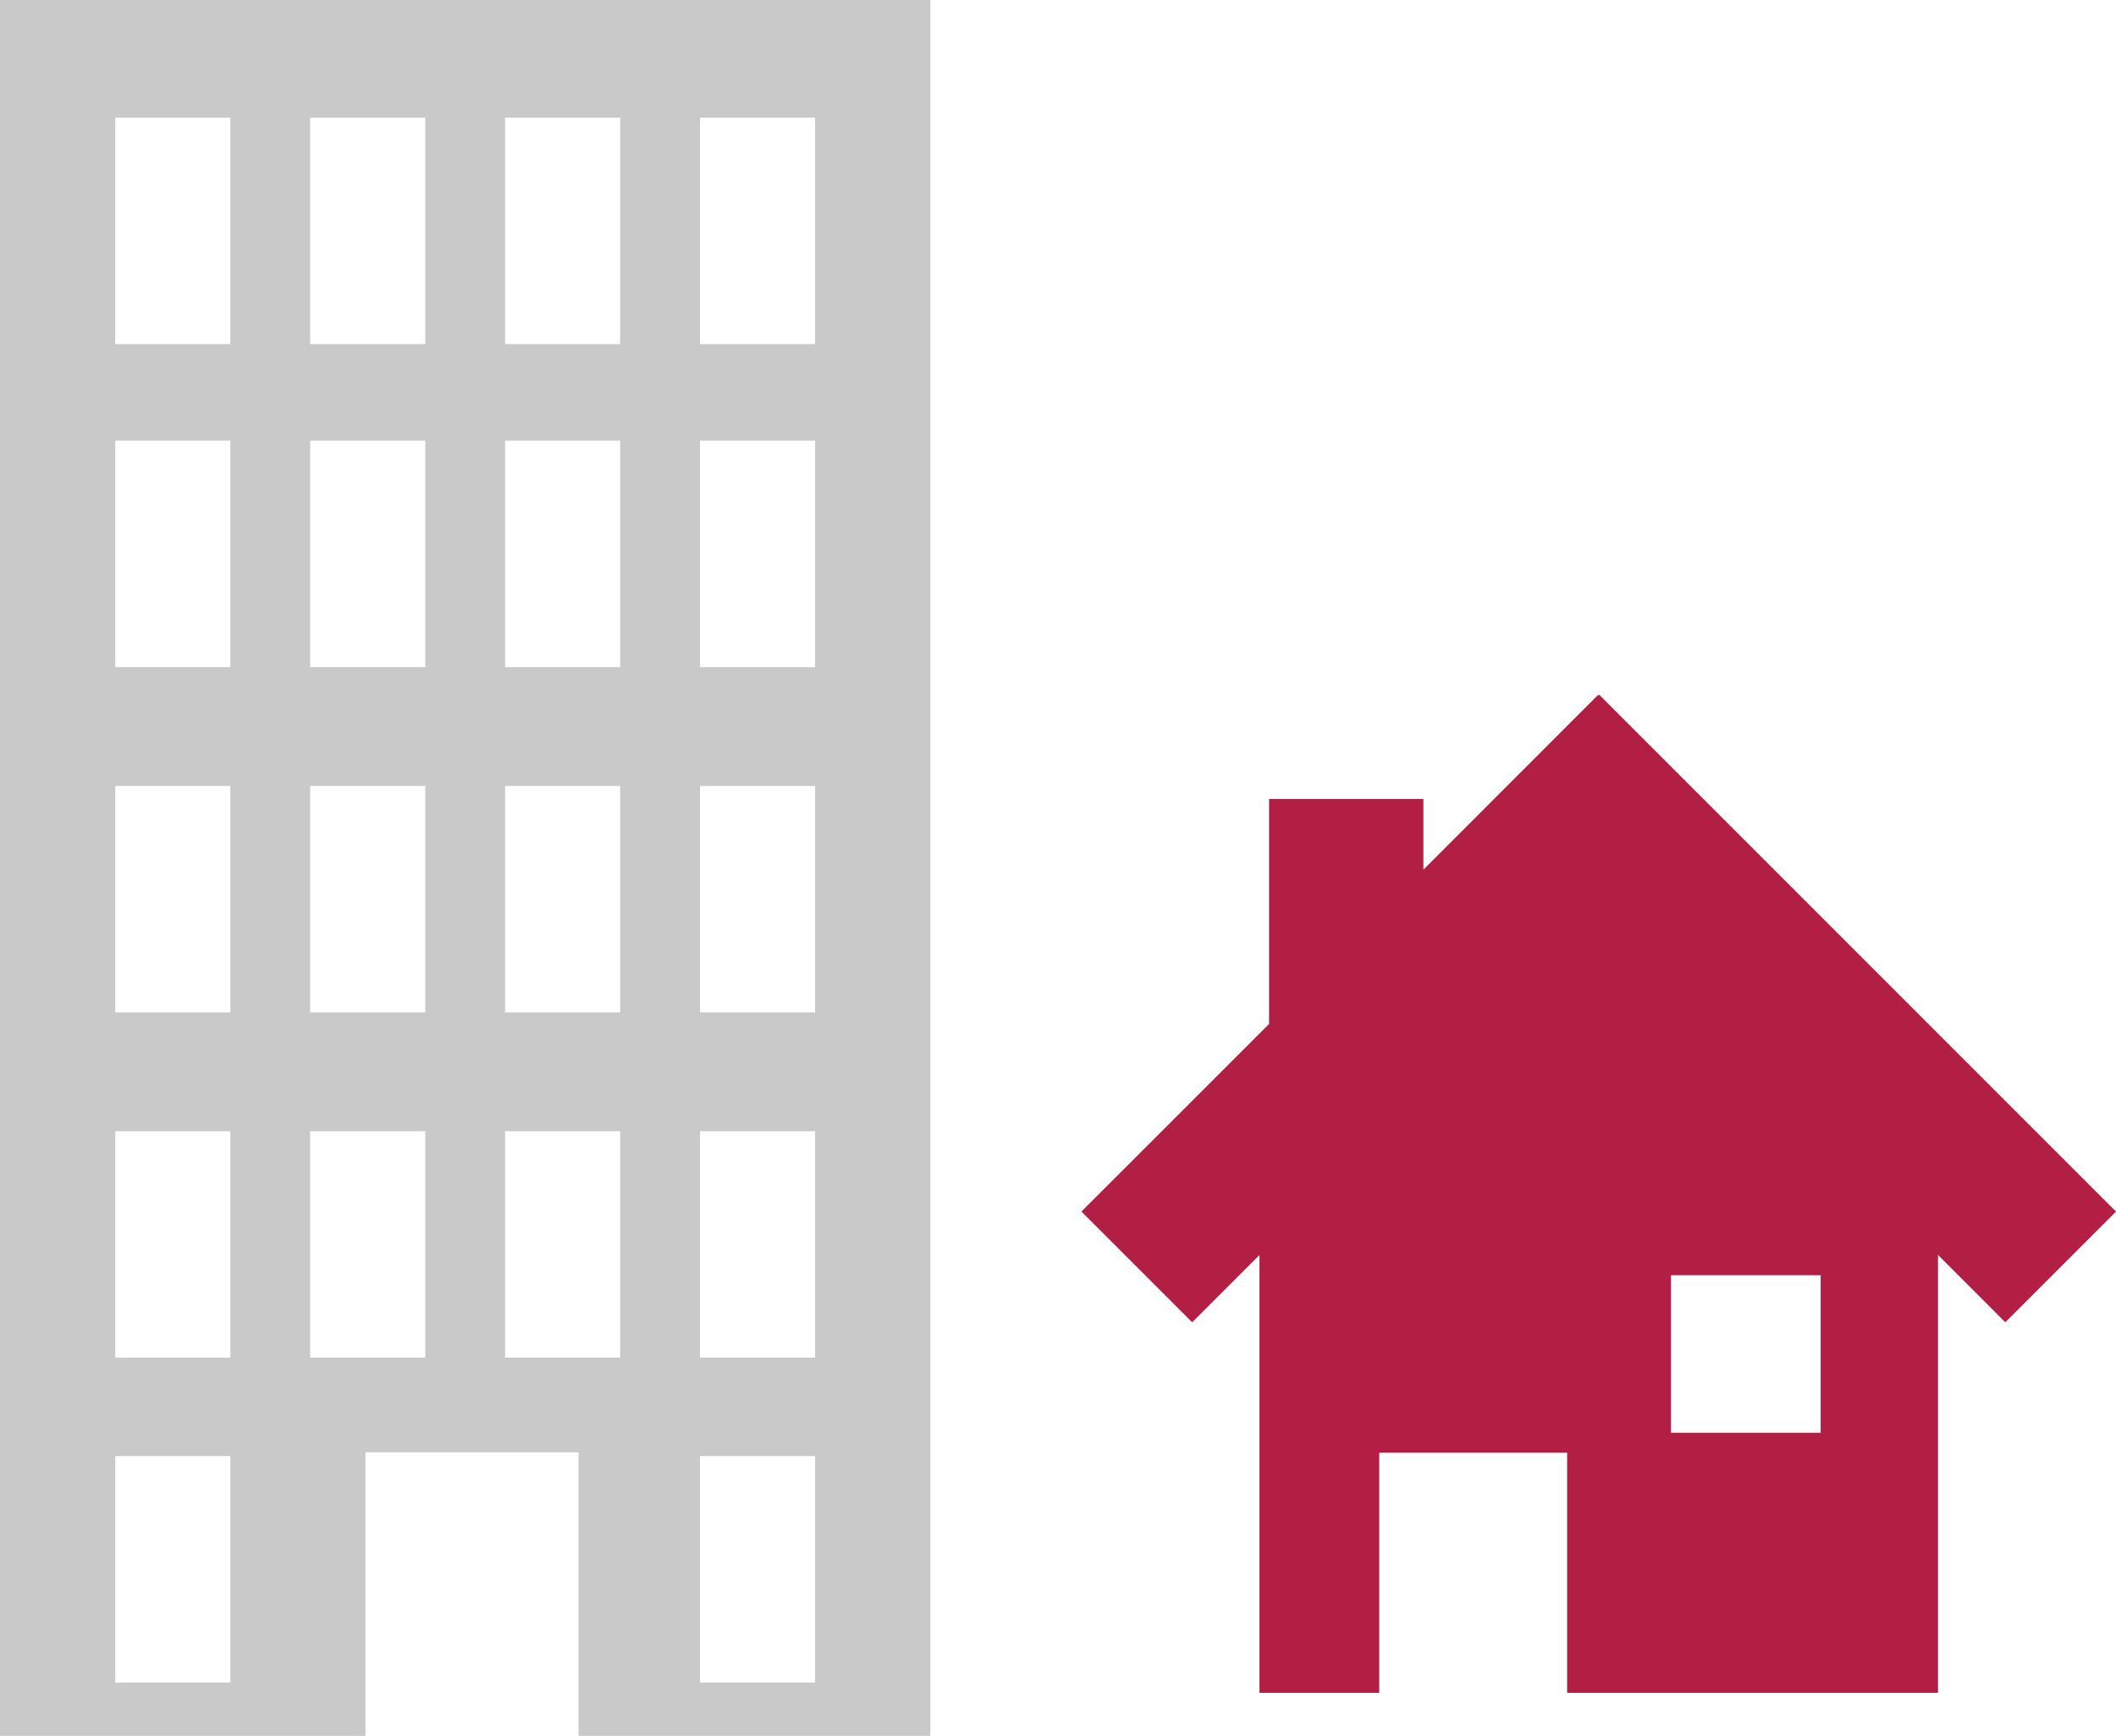 <svg id="Gruppe_5" data-name="Gruppe 5" xmlns="http://www.w3.org/2000/svg" width="164.568" height="135" viewBox="0 0 164.568 135">
  <path id="Pfad_8" data-name="Pfad 8" d="M175.353,128.338h11.64V140.59h-11.64Zm-5.621-45.094-.044-.044L156.094,96.8V91.3h-12v17.495L129.5,123.387,138.113,132l5.233-5.233V160.82h9.314V142.147h14.614V160.82h28.844V126.764L201.351,132l8.611-8.611L169.776,83.2Z" transform="translate(-45.393 -29.164)" fill="#b31f44"/>
  <path id="Pfad_9" data-name="Pfad 9" d="M8.964,113.241h8.951v17.613H8.964Zm45.477,0h8.952v17.613H54.441ZM8.964,87.976h8.951v17.613H8.964Zm15.159,0h8.952v17.613H24.123Zm15.159,0h8.95v17.613h-8.95Zm15.159,0h8.952v17.613H54.441ZM8.964,61.123h8.951V78.736H8.964Zm15.159,0h8.952V78.736H24.123Zm15.159,0h8.95V78.736h-8.95Zm15.159,0h8.952V78.736H54.441ZM8.964,34.269h8.951V51.883H8.964Zm15.159,0h8.952V51.883H24.123Zm15.159,0h8.95V51.883h-8.95Zm15.159,0h8.952V51.883H54.441ZM8.964,9.148h8.951V26.762H8.964Zm15.159,0h8.952V26.762H24.123Zm15.159,0h8.95V26.762h-8.95Zm15.159,0h8.952V26.762H54.441ZM0,0V135H28.426V112.952H44.995V135H72.357V0Z" fill="#c9c9c9"/>
</svg>
